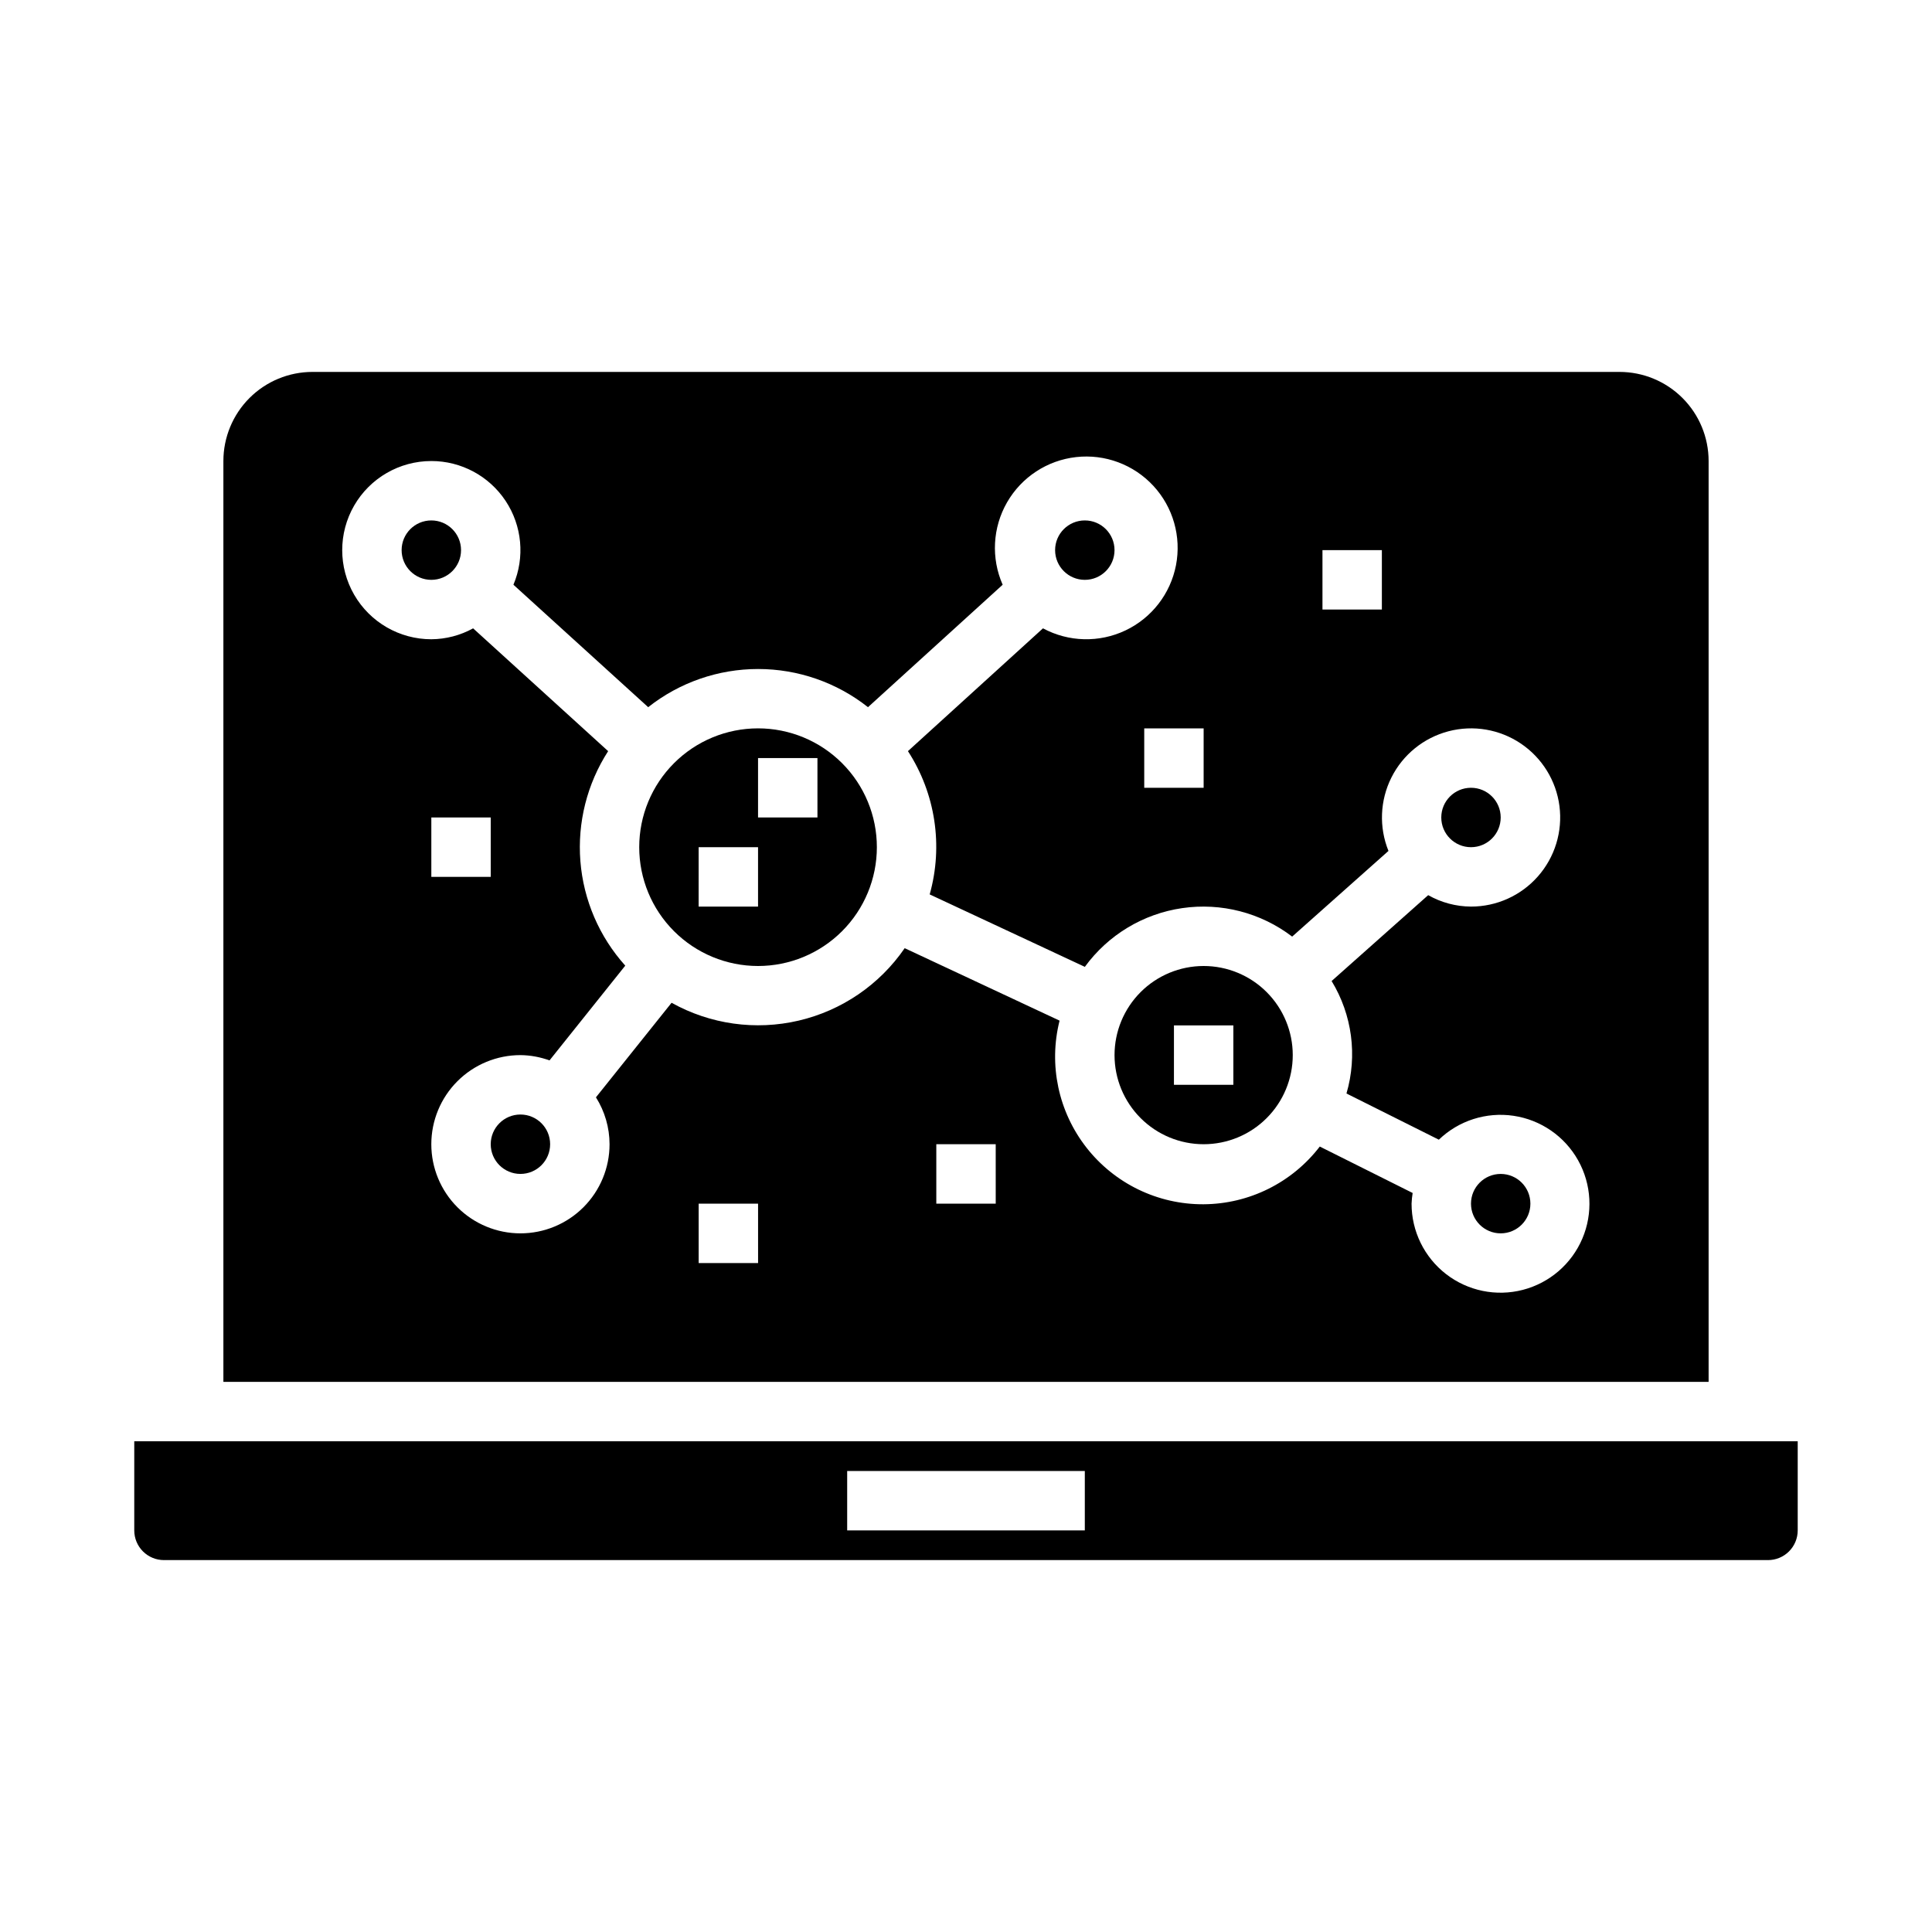 <?xml version="1.0" encoding="UTF-8"?>
<!-- Uploaded to: SVG Repo, www.svgrepo.com, Generator: SVG Repo Mixer Tools -->
<svg fill="#000000" width="800px" height="800px" version="1.1" viewBox="144 144 512 512" xmlns="http://www.w3.org/2000/svg">
 <g>
  <path d="m462.98 447.23c6.262 0 12.27-2.488 16.695-6.918 4.43-4.426 6.918-10.434 6.918-16.699 0-6.262-2.488-12.27-6.918-16.699-4.426-4.426-10.434-6.914-16.695-6.914-6.266 0-12.273 2.488-16.699 6.914-4.43 4.43-6.918 10.438-6.918 16.699 0 6.266 2.488 12.273 6.918 16.699 4.426 4.43 10.434 6.918 16.699 6.918zm-7.871-31.488h15.742v15.742l-15.746 0.004z"/>
  <path d="m344.89 400c8.352 0 16.359-3.32 22.266-9.223 5.906-5.906 9.223-13.914 9.223-22.266 0-8.352-3.316-16.363-9.223-22.266-5.906-5.906-13.914-9.223-22.266-9.223-8.352 0-16.359 3.316-22.266 9.223-5.906 5.902-9.223 13.914-9.223 22.266 0 8.352 3.316 16.359 9.223 22.266 5.906 5.902 13.914 9.223 22.266 9.223zm0-55.105h15.742v15.742h-15.742zm-15.742 23.617h15.742v15.742h-15.746z"/>
  <path d="m439.36 289.79c0 4.348-3.523 7.875-7.871 7.875-4.348 0-7.875-3.527-7.875-7.875 0-4.348 3.527-7.871 7.875-7.871 4.348 0 7.871 3.523 7.871 7.871"/>
  <path d="m541.7 360.64c0 4.348-3.523 7.875-7.871 7.875-4.348 0-7.875-3.527-7.875-7.875 0-4.348 3.527-7.871 7.875-7.871 4.348 0 7.871 3.523 7.871 7.871"/>
  <path d="m289.79 447.23c0 4.348-3.523 7.871-7.871 7.871-4.348 0-7.871-3.523-7.871-7.871 0-4.348 3.523-7.871 7.871-7.871 4.348 0 7.871 3.523 7.871 7.871"/>
  <path d="m549.57 462.98c0 4.348-3.523 7.871-7.871 7.871-4.348 0-7.871-3.523-7.871-7.871 0-4.348 3.523-7.875 7.871-7.875 4.348 0 7.871 3.527 7.871 7.875"/>
  <path d="m203.2 510.21h393.6v-244.03c0-6.266-2.488-12.273-6.918-16.699-4.43-4.43-10.438-6.918-16.699-6.918h-346.37c-6.262 0-12.27 2.488-16.699 6.918-4.426 4.426-6.914 10.434-6.914 16.699zm141.7-31.488h-15.746v-15.742h15.742zm62.977-15.742h-15.746v-15.746h15.742zm86.59-173.19h15.742v15.742l-15.742 0.004zm-236.16-23.613c7.914 0 15.301 3.965 19.676 10.555 4.375 6.594 5.156 14.938 2.082 22.23l35.711 32.449c8.293-6.555 18.555-10.117 29.125-10.117 10.57 0 20.832 3.562 29.125 10.117l35.691-32.449c-3.106-7.047-2.672-15.156 1.164-21.836 3.84-6.676 10.629-11.129 18.285-11.992 7.652-0.863 15.262 1.969 20.492 7.625 5.227 5.656 7.453 13.465 5.992 21.027-1.461 7.562-6.434 13.98-13.391 17.285-6.961 3.301-15.074 3.098-21.859-0.555l-35.785 32.543c7.289 11.242 9.387 25.074 5.762 37.969l41.117 19.199c6.152-8.445 15.445-14.055 25.785-15.562 10.34-1.512 20.852 1.207 29.16 7.543l25.52-22.703c-2.547-6.297-2.262-13.383 0.781-19.453 3.043-6.07 8.555-10.535 15.125-12.258 6.57-1.723 13.562-0.531 19.191 3.266 5.629 3.801 9.352 9.836 10.219 16.574 0.863 6.734-1.215 13.516-5.703 18.613-4.488 5.098-10.953 8.016-17.742 8.008-3.981-0.023-7.883-1.066-11.344-3.031l-25.594 22.758c5.453 8.938 6.883 19.758 3.938 29.805l24.48 12.242c5.262-5.066 12.574-7.402 19.801-6.332 7.223 1.07 13.543 5.43 17.109 11.801 3.566 6.375 3.977 14.039 1.113 20.758s-8.68 11.727-15.75 13.566c-7.066 1.836-14.586 0.293-20.359-4.176-5.773-4.473-9.152-11.367-9.141-18.668 0.039-0.949 0.133-1.891 0.285-2.828l-24.609-12.305c-7.363 9.59-18.746 15.238-30.836 15.297-12.09 0.059-23.527-5.477-30.98-14.996-7.457-9.516-10.094-21.945-7.141-33.668l-41.047-19.203c-6.644 9.676-16.66 16.52-28.09 19.195-11.426 2.676-23.438 0.992-33.688-4.727l-20.043 25.059c2.348 3.723 3.598 8.031 3.606 12.43 0 6.262-2.488 12.27-6.918 16.699-4.43 4.43-10.438 6.918-16.699 6.918s-12.27-2.488-16.699-6.918c-4.43-4.43-6.918-10.438-6.918-16.699s2.488-12.27 6.918-16.699 10.438-6.918 16.699-6.918c2.629 0.027 5.234 0.504 7.707 1.402l20.074-25.113c-6.891-7.66-11.07-17.379-11.891-27.652-0.816-10.273 1.766-20.531 7.356-29.191l-35.785-32.543c-3.394 1.871-7.203 2.863-11.078 2.891-8.438 0-16.23-4.5-20.449-11.809-4.219-7.305-4.219-16.309 0-23.617 4.219-7.305 12.012-11.805 20.449-11.805zm204.67 70.848v15.742h-15.742v-15.742zm-204.67 39.359v-15.746h15.742v15.742z"/>
  <path d="m179.58 549.57c0 2.09 0.828 4.09 2.305 5.566 1.477 1.477 3.481 2.305 5.566 2.305h425.09c2.09 0 4.09-0.828 5.566-2.305 1.477-1.477 2.305-3.477 2.305-5.566v-23.617h-440.83zm188.93-15.742h62.977v15.742h-62.977z"/>
  <path d="m266.18 289.79c0 4.348-3.527 7.875-7.875 7.875-4.348 0-7.871-3.527-7.871-7.875 0-4.348 3.523-7.871 7.871-7.871 4.348 0 7.875 3.523 7.875 7.871"/>
 </g>
</svg>